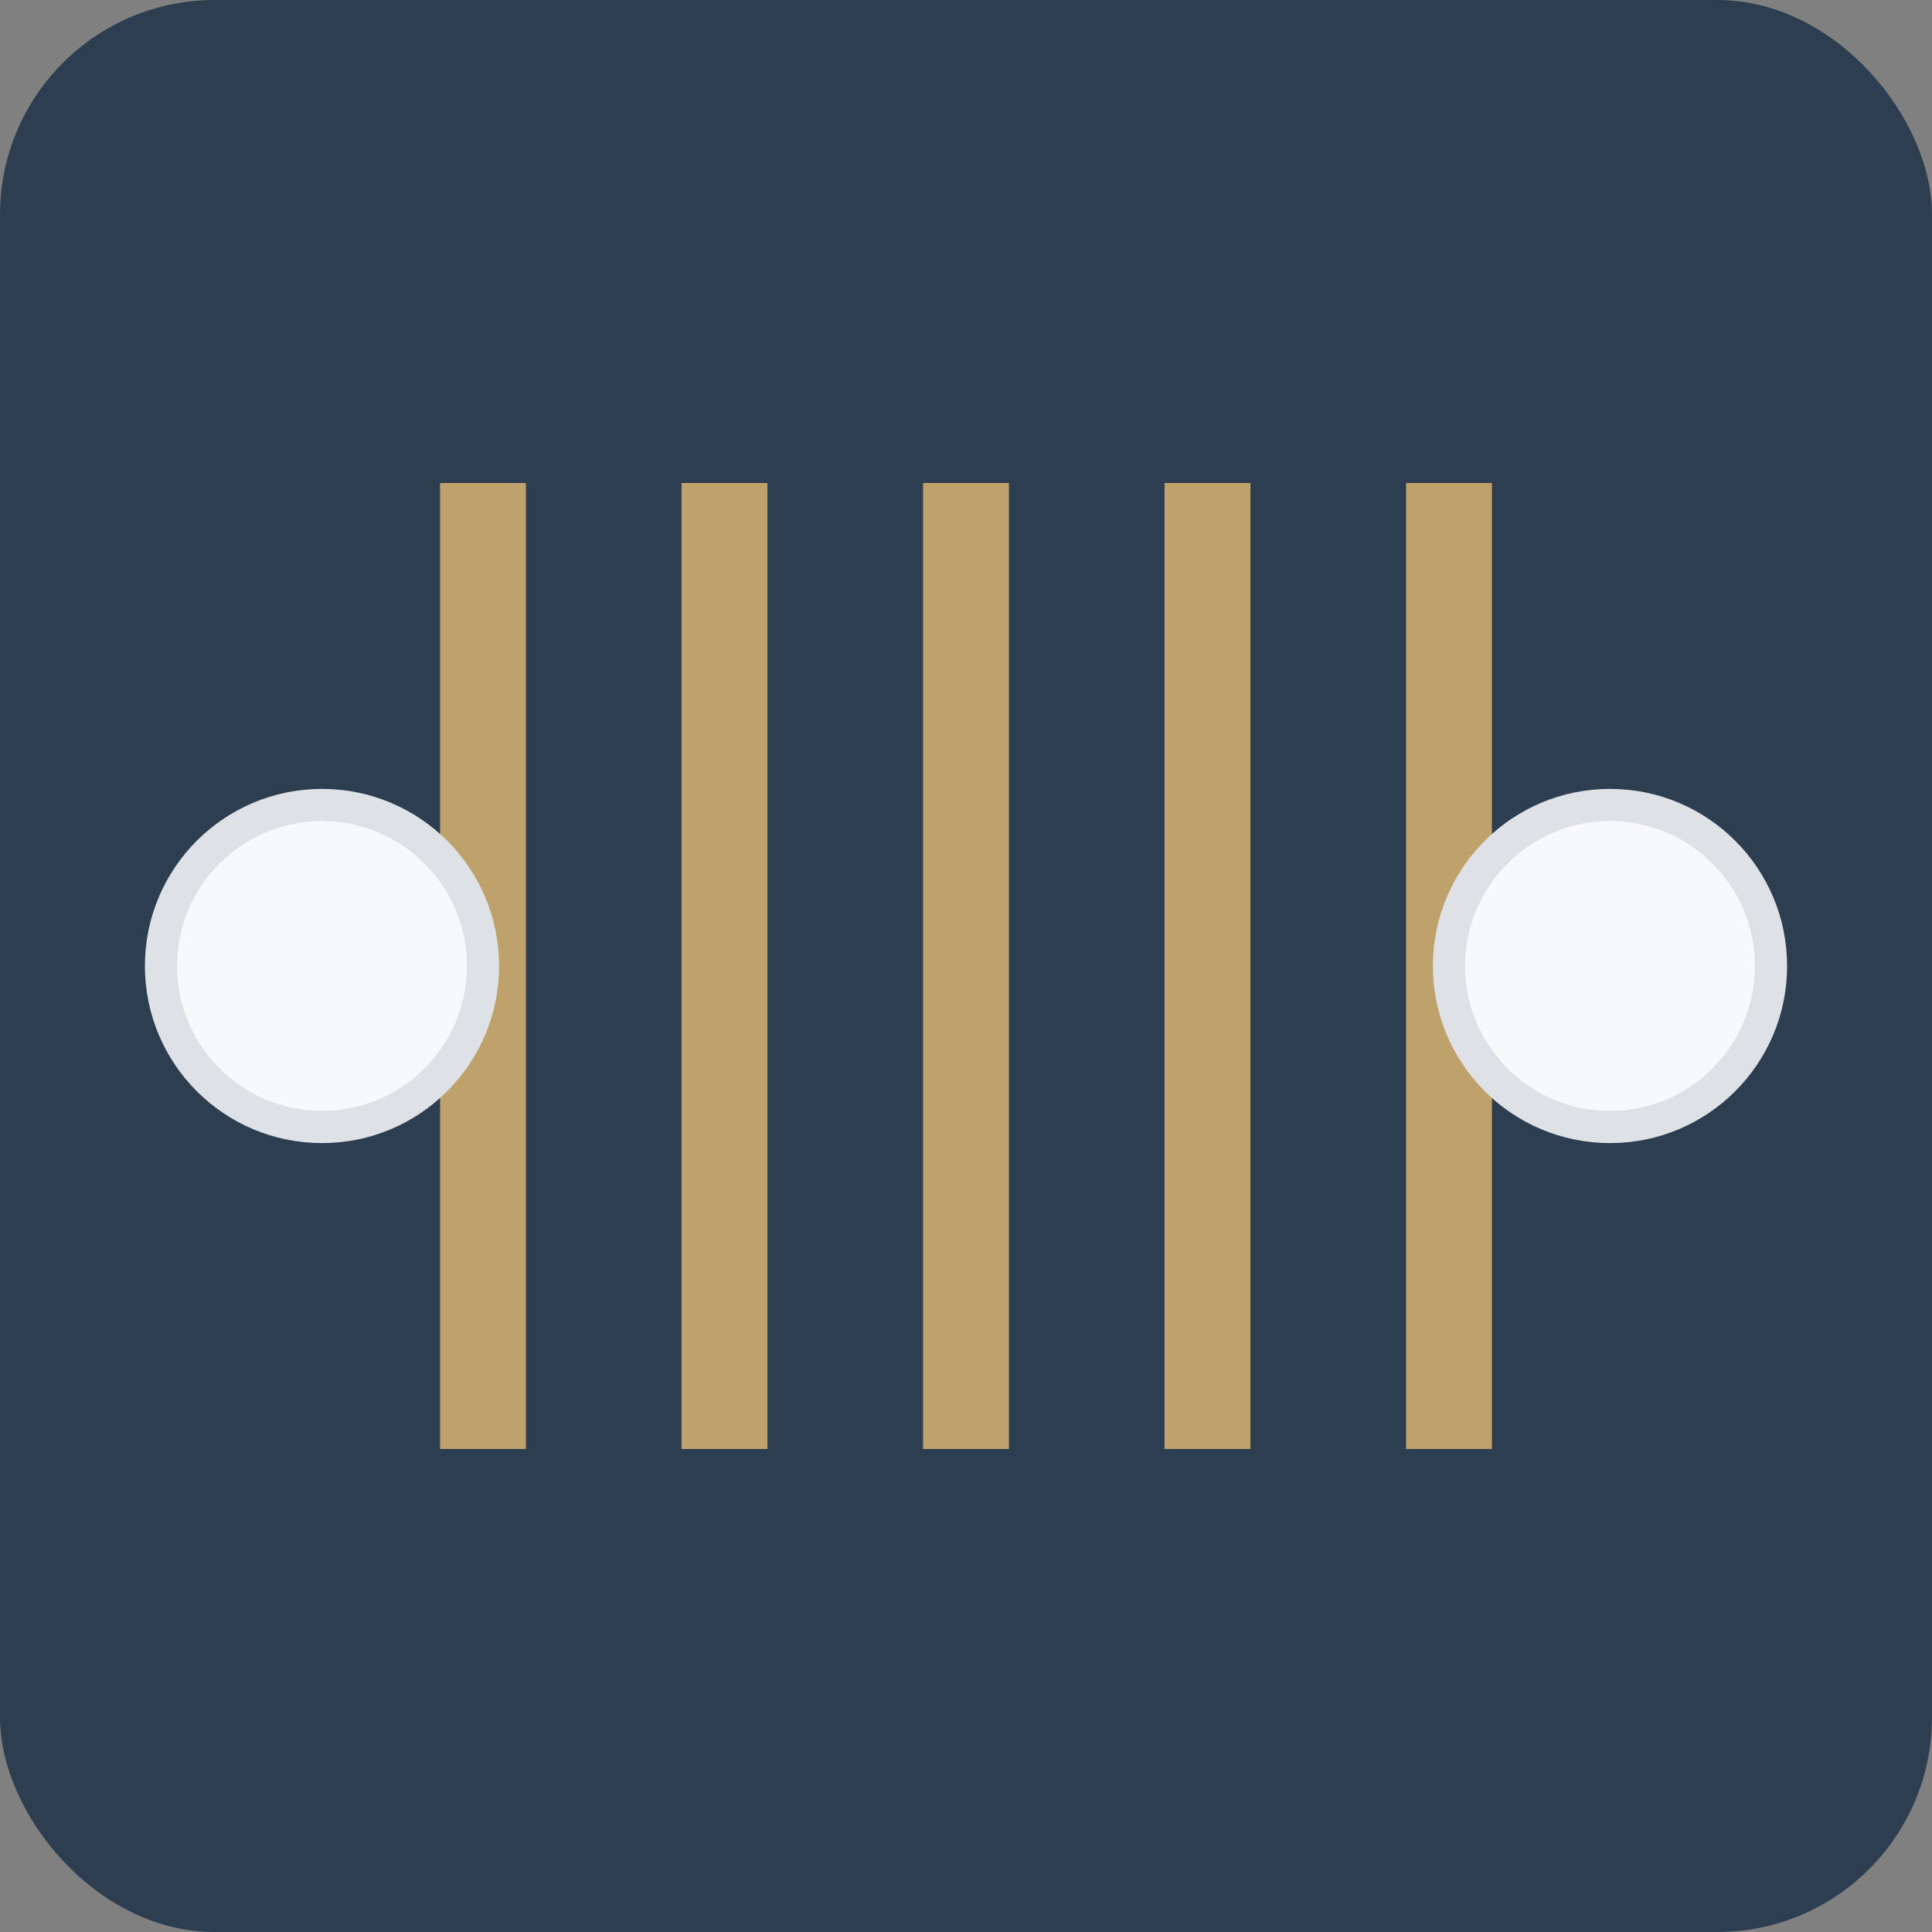 <svg xmlns="http://www.w3.org/2000/svg" width="180" height="180" viewBox="0 0 180 180">
  <rect x="0" y="0" width="180" height="180" fill="#808080" stroke="none"/>
  <defs>
    <style>
      .grill-bg { fill: #2c3e50; }
      .grill-bars { fill: none; stroke: #bfa16c; stroke-width: 8; }
      .headlight { fill: #f8f9fa; stroke: #dee2e6; stroke-width: 3; }
    </style>
  </defs>
  
  <!-- Background -->
  <rect class="grill-bg" width="180" height="180" rx="20"/>
  
  <!-- Jeep Grill vertical bars -->
  <line class="grill-bars" x1="45" y1="45" x2="45" y2="135"/>
  <line class="grill-bars" x1="67.5" y1="45" x2="67.5" y2="135"/>
  <line class="grill-bars" x1="90" y1="45" x2="90" y2="135"/>
  <line class="grill-bars" x1="112.5" y1="45" x2="112.5" y2="135"/>
  <line class="grill-bars" x1="135" y1="45" x2="135" y2="135"/>
  
  <!-- Headlights -->
  <circle class="headlight" cx="30" cy="90" r="15"/>
  <circle class="headlight" cx="150" cy="90" r="15"/>
</svg>
